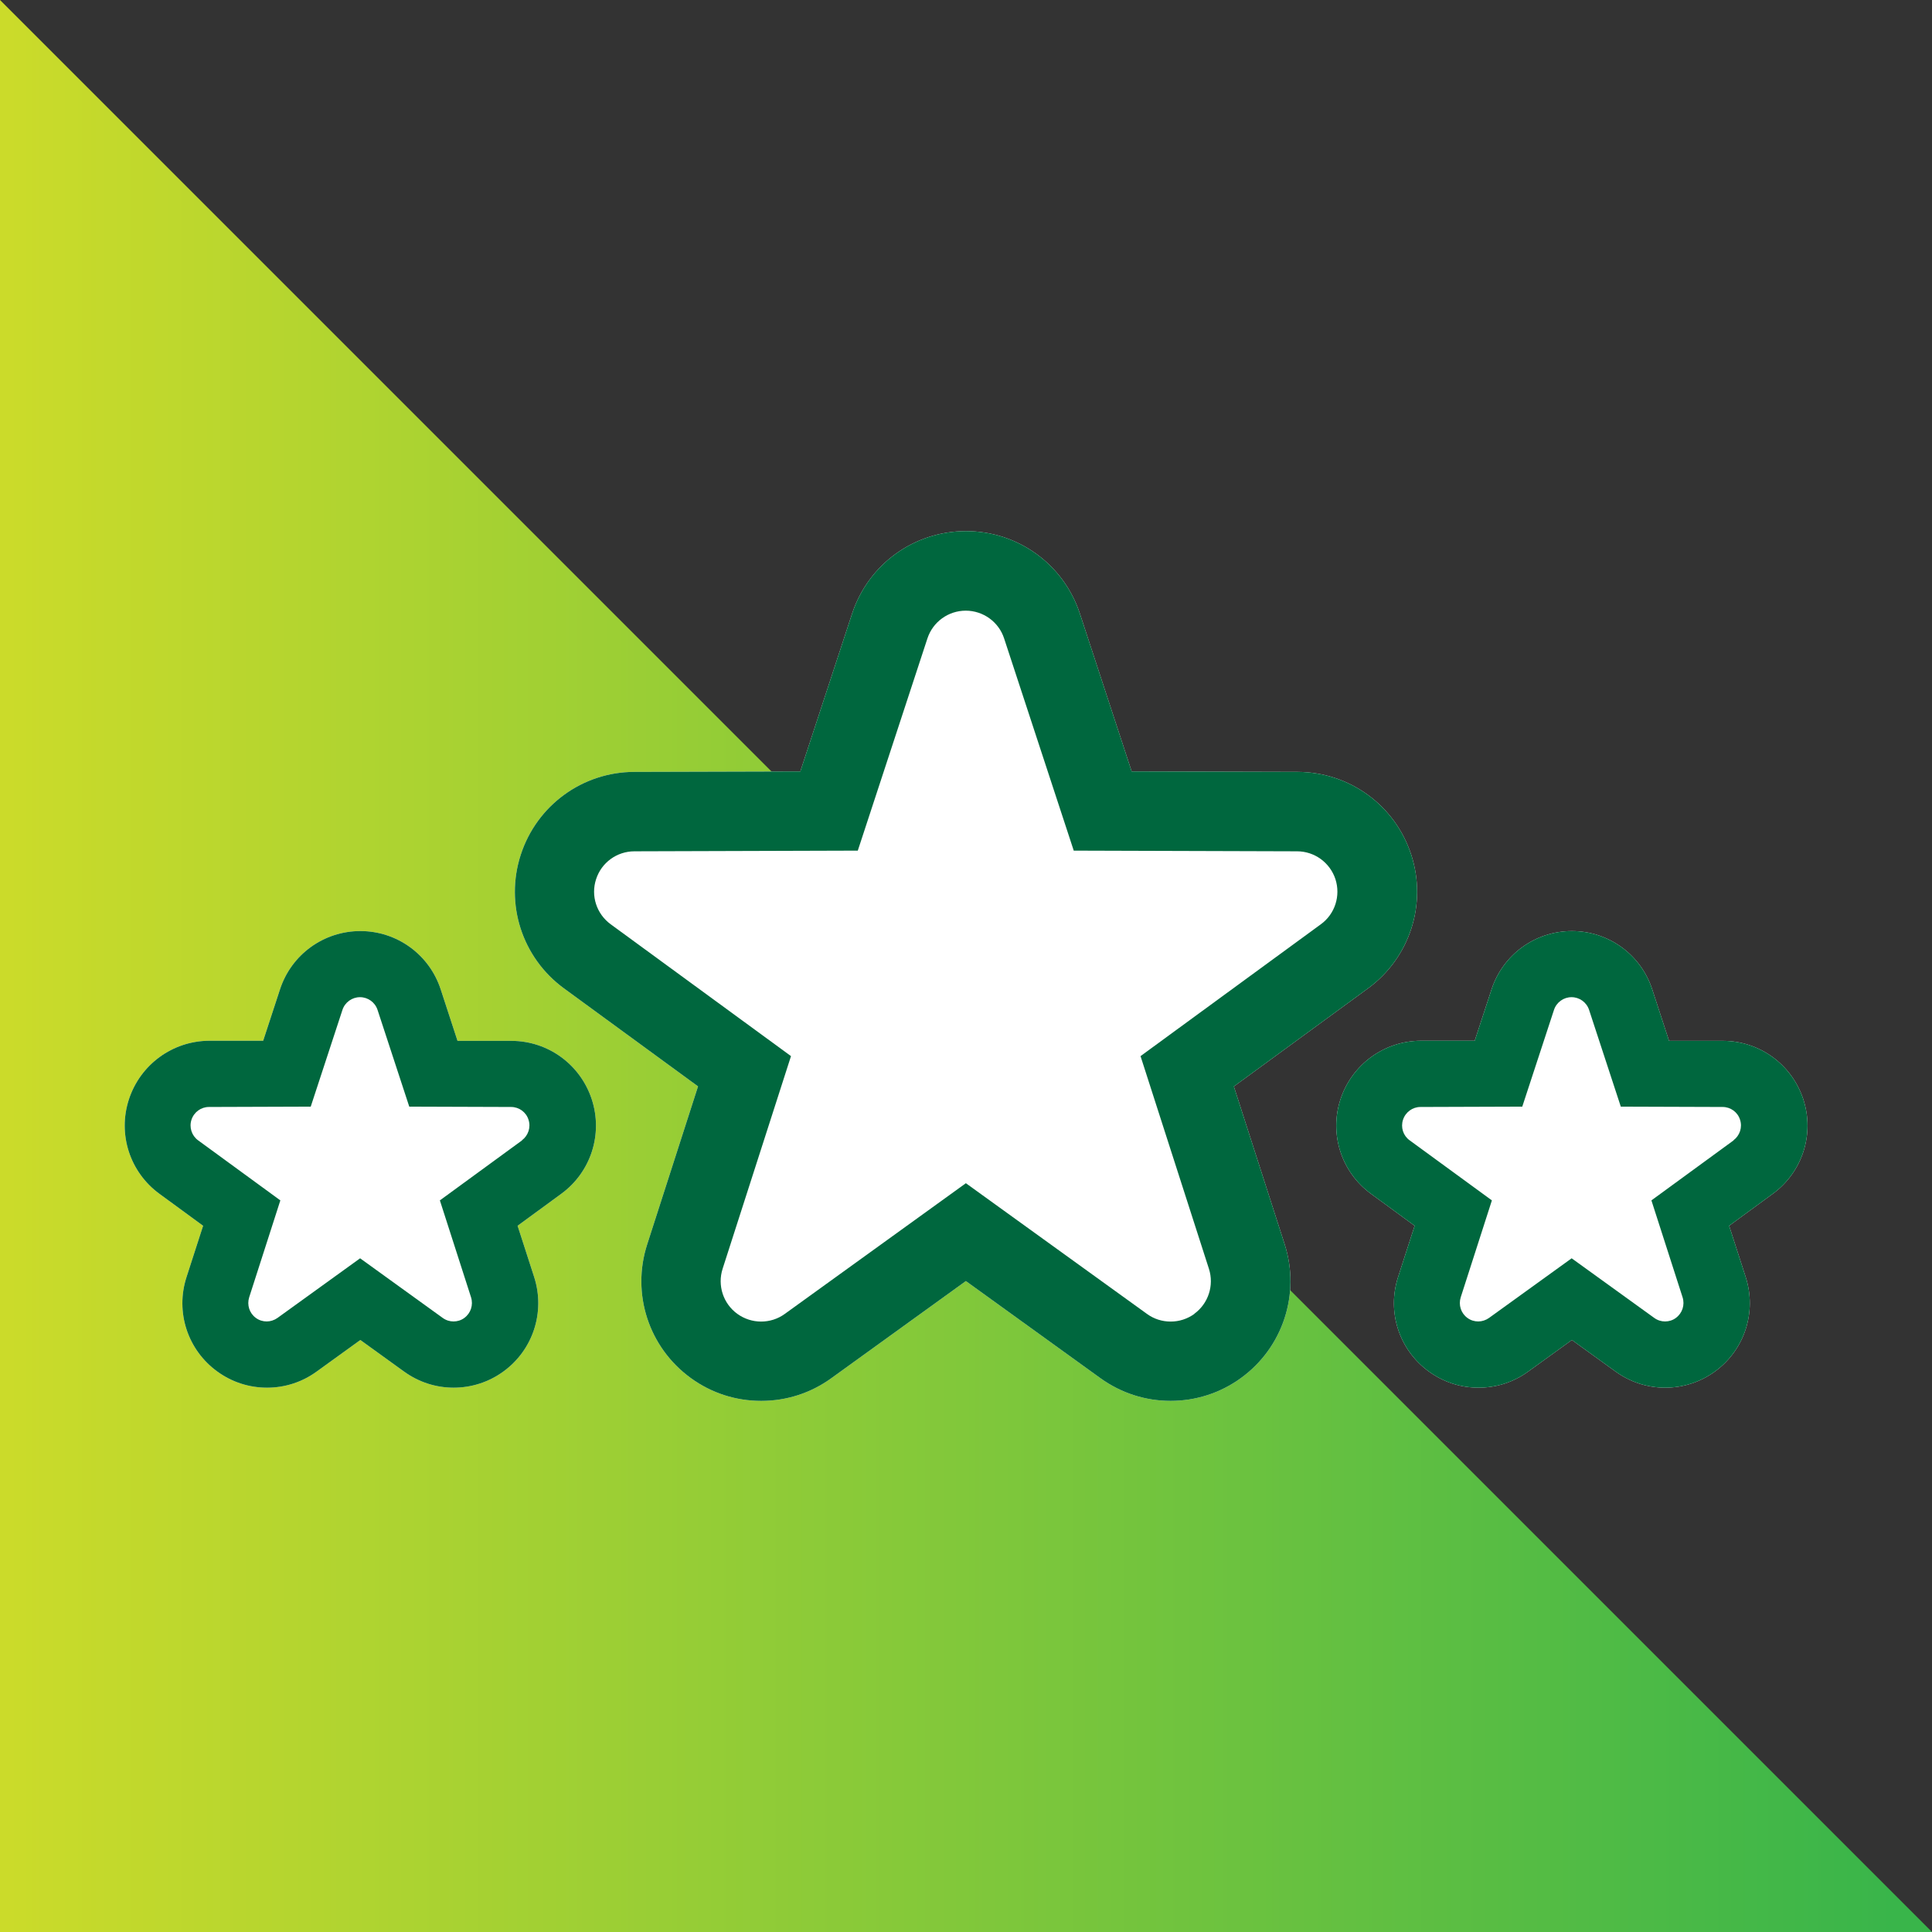 <svg xmlns="http://www.w3.org/2000/svg" xmlns:xlink="http://www.w3.org/1999/xlink" id="Layer_1" viewBox="0 0 169.8 169.8"><rect x="0" y="0" width="169.8" height="169.8" fill="#333333" stroke="none"/><defs><linearGradient id="linear-gradient" x1="170.53" y1="-2.19" x2="171.2" y2="-2.19" gradientTransform="translate(43141.2 -467.95) rotate(-180) scale(252)" gradientUnits="userSpaceOnUse"><stop offset="0" stop-color="#39b54a"></stop><stop offset="1" stop-color="#cbdb2a"></stop></linearGradient></defs><polygon points="169.8 169.8 0 169.8 0 0 84.9 84.9 169.8 169.8" fill="url(#linear-gradient)" stroke-width="0"></polygon><path d="M108.45,95.48l11.78-8.61c3.68-2.69,5.21-7.42,3.8-11.75-1.41-4.34-5.42-7.26-9.98-7.28l-14.59-.04-4.55-13.87c-1.42-4.33-5.44-7.25-10.01-7.25s-8.58,2.91-10.01,7.25l-4.55,13.87-14.59.04c-4.56.01-8.57,2.94-9.98,7.28-1.41,4.34.12,9.06,3.8,11.75l11.78,8.61-4.47,13.89c-1.4,4.34.14,9.06,3.83,11.74,1.81,1.32,3.95,2.01,6.19,2.01s4.36-.69,6.16-1.99l11.83-8.54,11.83,8.54c1.81,1.3,3.94,1.99,6.16,1.99s4.38-.69,6.19-2.01c3.69-2.68,5.23-7.4,3.84-11.74l-4.47-13.89Z" fill="#fff" stroke-width="0"></path><path d="M158.49,96.62c-1-3.06-3.83-5.13-7.05-5.14h-4.75s-1.48-4.53-1.48-4.53c-1-3.06-3.84-5.12-7.06-5.12s-6.06,2.06-7.06,5.12l-1.48,4.52h-4.75c-3.22.02-6.05,2.09-7.05,5.15s.08,6.4,2.68,8.3l3.84,2.81-1.46,4.52c-.99,3.07.1,6.4,2.71,8.29,1.28.93,2.79,1.42,4.37,1.42s3.08-.49,4.35-1.41l3.85-2.78,3.85,2.78c1.28.92,2.78,1.41,4.35,1.41s3.09-.49,4.37-1.42c2.61-1.89,3.69-5.23,2.71-8.29l-1.46-4.52,3.84-2.81c2.6-1.9,3.68-5.24,2.68-8.3Z" fill="#fff" stroke-width="0"></path><path d="M44.96,91.48h-4.75s-1.48-4.53-1.48-4.53c-1-3.06-3.84-5.12-7.06-5.12s-6.06,2.06-7.06,5.12l-1.48,4.52h-4.75c-3.22.02-6.05,2.09-7.05,5.15-1,3.06.08,6.4,2.68,8.3l3.84,2.81-1.46,4.52c-.99,3.07.1,6.4,2.71,8.29,1.28.93,2.79,1.42,4.37,1.42s3.08-.49,4.35-1.41l3.85-2.78,3.85,2.78c1.28.92,2.78,1.41,4.35,1.41s3.09-.49,4.37-1.42c2.61-1.89,3.69-5.23,2.71-8.29l-1.46-4.52,3.84-2.81c2.6-1.9,3.68-5.24,2.68-8.3s-3.83-5.13-7.05-5.14Z" fill="#fff" stroke-width="0"></path><path d="M100.27,92.82l15.85-11.59c1.24-.91,1.76-2.5,1.28-3.96-.47-1.46-1.83-2.45-3.37-2.45l-19.63-.06-6.12-18.65c-.48-1.46-1.84-2.44-3.37-2.44s-2.9.99-3.37,2.44l-6.12,18.65-19.63.06c-1.53,0-2.89.99-3.37,2.45-.47,1.46.04,3.06,1.28,3.96l15.85,11.59-6.01,18.69c-.47,1.46.05,3.06,1.29,3.96.62.45,1.35.68,2.09.68s1.46-.22,2.08-.67l15.92-11.49,15.92,11.49c.62.45,1.35.67,2.08.67s1.46-.23,2.09-.68c1.24-.9,1.76-2.5,1.29-3.96l-6.01-18.69Z" fill="none" stroke-width="0"></path><path d="M44.94,97.3l-8.95-.03-2.79-8.51c-.22-.66-.84-1.11-1.54-1.11s-1.32.45-1.54,1.11l-2.79,8.51-8.95.03c-.7,0-1.32.45-1.53,1.12-.22.67.02,1.39.58,1.81l7.23,5.28-2.74,8.52c-.21.67.02,1.39.59,1.81.28.21.62.31.95.31s.66-.1.95-.31l7.26-5.24,7.26,5.24c.28.2.62.31.95.31s.67-.1.95-.31c.57-.41.8-1.14.59-1.81l-2.74-8.52,7.23-5.28c.56-.41.8-1.14.58-1.81-.22-.67-.84-1.12-1.53-1.12Z" fill="none" stroke-width="0"></path><path d="M151.42,97.3l-8.95-.03-2.79-8.51c-.22-.66-.84-1.11-1.54-1.11s-1.32.45-1.54,1.11l-2.79,8.51-8.95.03c-.7,0-1.32.45-1.53,1.12-.22.67.02,1.39.58,1.81l7.23,5.28-2.74,8.52c-.21.67.02,1.39.59,1.81.28.21.62.31.95.31s.66-.1.95-.31l7.26-5.24,7.26,5.24c.28.2.62.31.95.31s.67-.1.95-.31c.57-.41.8-1.14.59-1.81l-2.74-8.52,7.23-5.28c.57-.41.8-1.14.58-1.81-.22-.67-.84-1.12-1.53-1.12Z" fill="none" stroke-width="0"></path><path d="M108.45,95.48l11.78-8.61c3.68-2.69,5.21-7.42,3.8-11.75-1.41-4.34-5.42-7.26-9.98-7.28l-14.59-.04-4.55-13.87c-1.42-4.33-5.44-7.25-10.01-7.25s-8.58,2.91-10.01,7.25l-4.55,13.87-14.59.04c-4.56.01-8.57,2.94-9.98,7.28-1.41,4.34.12,9.06,3.8,11.75l11.78,8.61-4.47,13.89c-1.4,4.34.14,9.06,3.83,11.74,1.81,1.32,3.95,2.01,6.19,2.01s4.36-.69,6.16-1.99l11.83-8.54,11.83,8.54c1.81,1.3,3.94,1.99,6.16,1.99s4.38-.69,6.19-2.01c3.69-2.68,5.23-7.4,3.84-11.74l-4.47-13.89ZM104.98,115.47c-.62.45-1.35.68-2.09.68s-1.46-.22-2.08-.67l-15.92-11.49-15.92,11.49c-.62.45-1.35.67-2.08.67s-1.47-.23-2.09-.68c-1.24-.9-1.76-2.5-1.29-3.96l6.01-18.69-15.85-11.59c-1.24-.91-1.76-2.5-1.28-3.96.47-1.46,1.83-2.45,3.37-2.45l19.63-.06,6.12-18.65c.48-1.46,1.84-2.44,3.37-2.44s2.9.99,3.37,2.44l6.12,18.65,19.63.06c1.53,0,2.89.99,3.37,2.45.47,1.46-.04,3.06-1.28,3.96l-15.85,11.59,6.01,18.69c.47,1.46-.05,3.06-1.29,3.96Z" fill="#00673e" stroke-width="0"></path><path d="M158.49,96.62c-1-3.06-3.83-5.13-7.05-5.14h-4.75s-1.48-4.53-1.48-4.53c-1-3.06-3.84-5.12-7.06-5.12s-6.06,2.06-7.06,5.12l-1.48,4.52h-4.75c-3.22.02-6.05,2.09-7.05,5.15s.08,6.4,2.68,8.3l3.84,2.81-1.46,4.52c-.99,3.07.1,6.4,2.71,8.29,1.28.93,2.79,1.42,4.37,1.42s3.08-.49,4.35-1.41l3.85-2.78,3.85,2.78c1.28.92,2.78,1.41,4.35,1.41s3.09-.49,4.37-1.42c2.61-1.89,3.69-5.23,2.71-8.29l-1.46-4.52,3.84-2.81c2.6-1.9,3.68-5.24,2.68-8.3ZM152.37,100.22l-7.23,5.28,2.74,8.52c.21.67-.02,1.39-.59,1.81-.28.21-.62.31-.95.31s-.66-.1-.95-.31l-7.26-5.24-7.26,5.24c-.28.2-.62.31-.95.31s-.67-.1-.95-.31c-.57-.41-.8-1.14-.59-1.81l2.74-8.52-7.23-5.28c-.57-.41-.8-1.14-.58-1.81.22-.67.84-1.12,1.53-1.12l8.95-.03,2.79-8.51c.22-.66.84-1.11,1.54-1.11s1.32.45,1.54,1.11l2.79,8.51,8.95.03c.7,0,1.32.45,1.53,1.12.22.67-.02,1.39-.58,1.81Z" fill="#00673e" stroke-width="0"></path><path d="M44.96,91.48h-4.75s-1.48-4.53-1.48-4.53c-1-3.06-3.84-5.12-7.06-5.12s-6.06,2.06-7.06,5.12l-1.48,4.52h-4.75c-3.22.02-6.05,2.09-7.05,5.15-1,3.06.08,6.4,2.68,8.3l3.84,2.81-1.46,4.52c-.99,3.07.1,6.4,2.71,8.29,1.28.93,2.79,1.42,4.37,1.42s3.08-.49,4.35-1.41l3.85-2.78,3.85,2.78c1.28.92,2.78,1.41,4.35,1.41s3.09-.49,4.37-1.42c2.61-1.89,3.69-5.23,2.71-8.29l-1.46-4.52,3.84-2.81c2.6-1.9,3.68-5.24,2.68-8.3s-3.83-5.13-7.05-5.14ZM45.89,100.22l-7.23,5.28,2.74,8.52c.21.67-.02,1.39-.59,1.81-.28.21-.62.31-.95.31s-.66-.1-.95-.31l-7.26-5.24-7.26,5.24c-.28.2-.62.31-.95.31s-.67-.1-.95-.31c-.57-.41-.8-1.14-.59-1.81l2.74-8.52-7.23-5.28c-.56-.41-.8-1.14-.58-1.81.22-.67.84-1.12,1.53-1.12l8.95-.03,2.79-8.51c.22-.66.84-1.11,1.54-1.11s1.32.45,1.54,1.11l2.79,8.51,8.95.03c.7,0,1.32.45,1.53,1.12.22.67-.02,1.39-.58,1.81Z" fill="#00673e" stroke-width="0"></path></svg>
